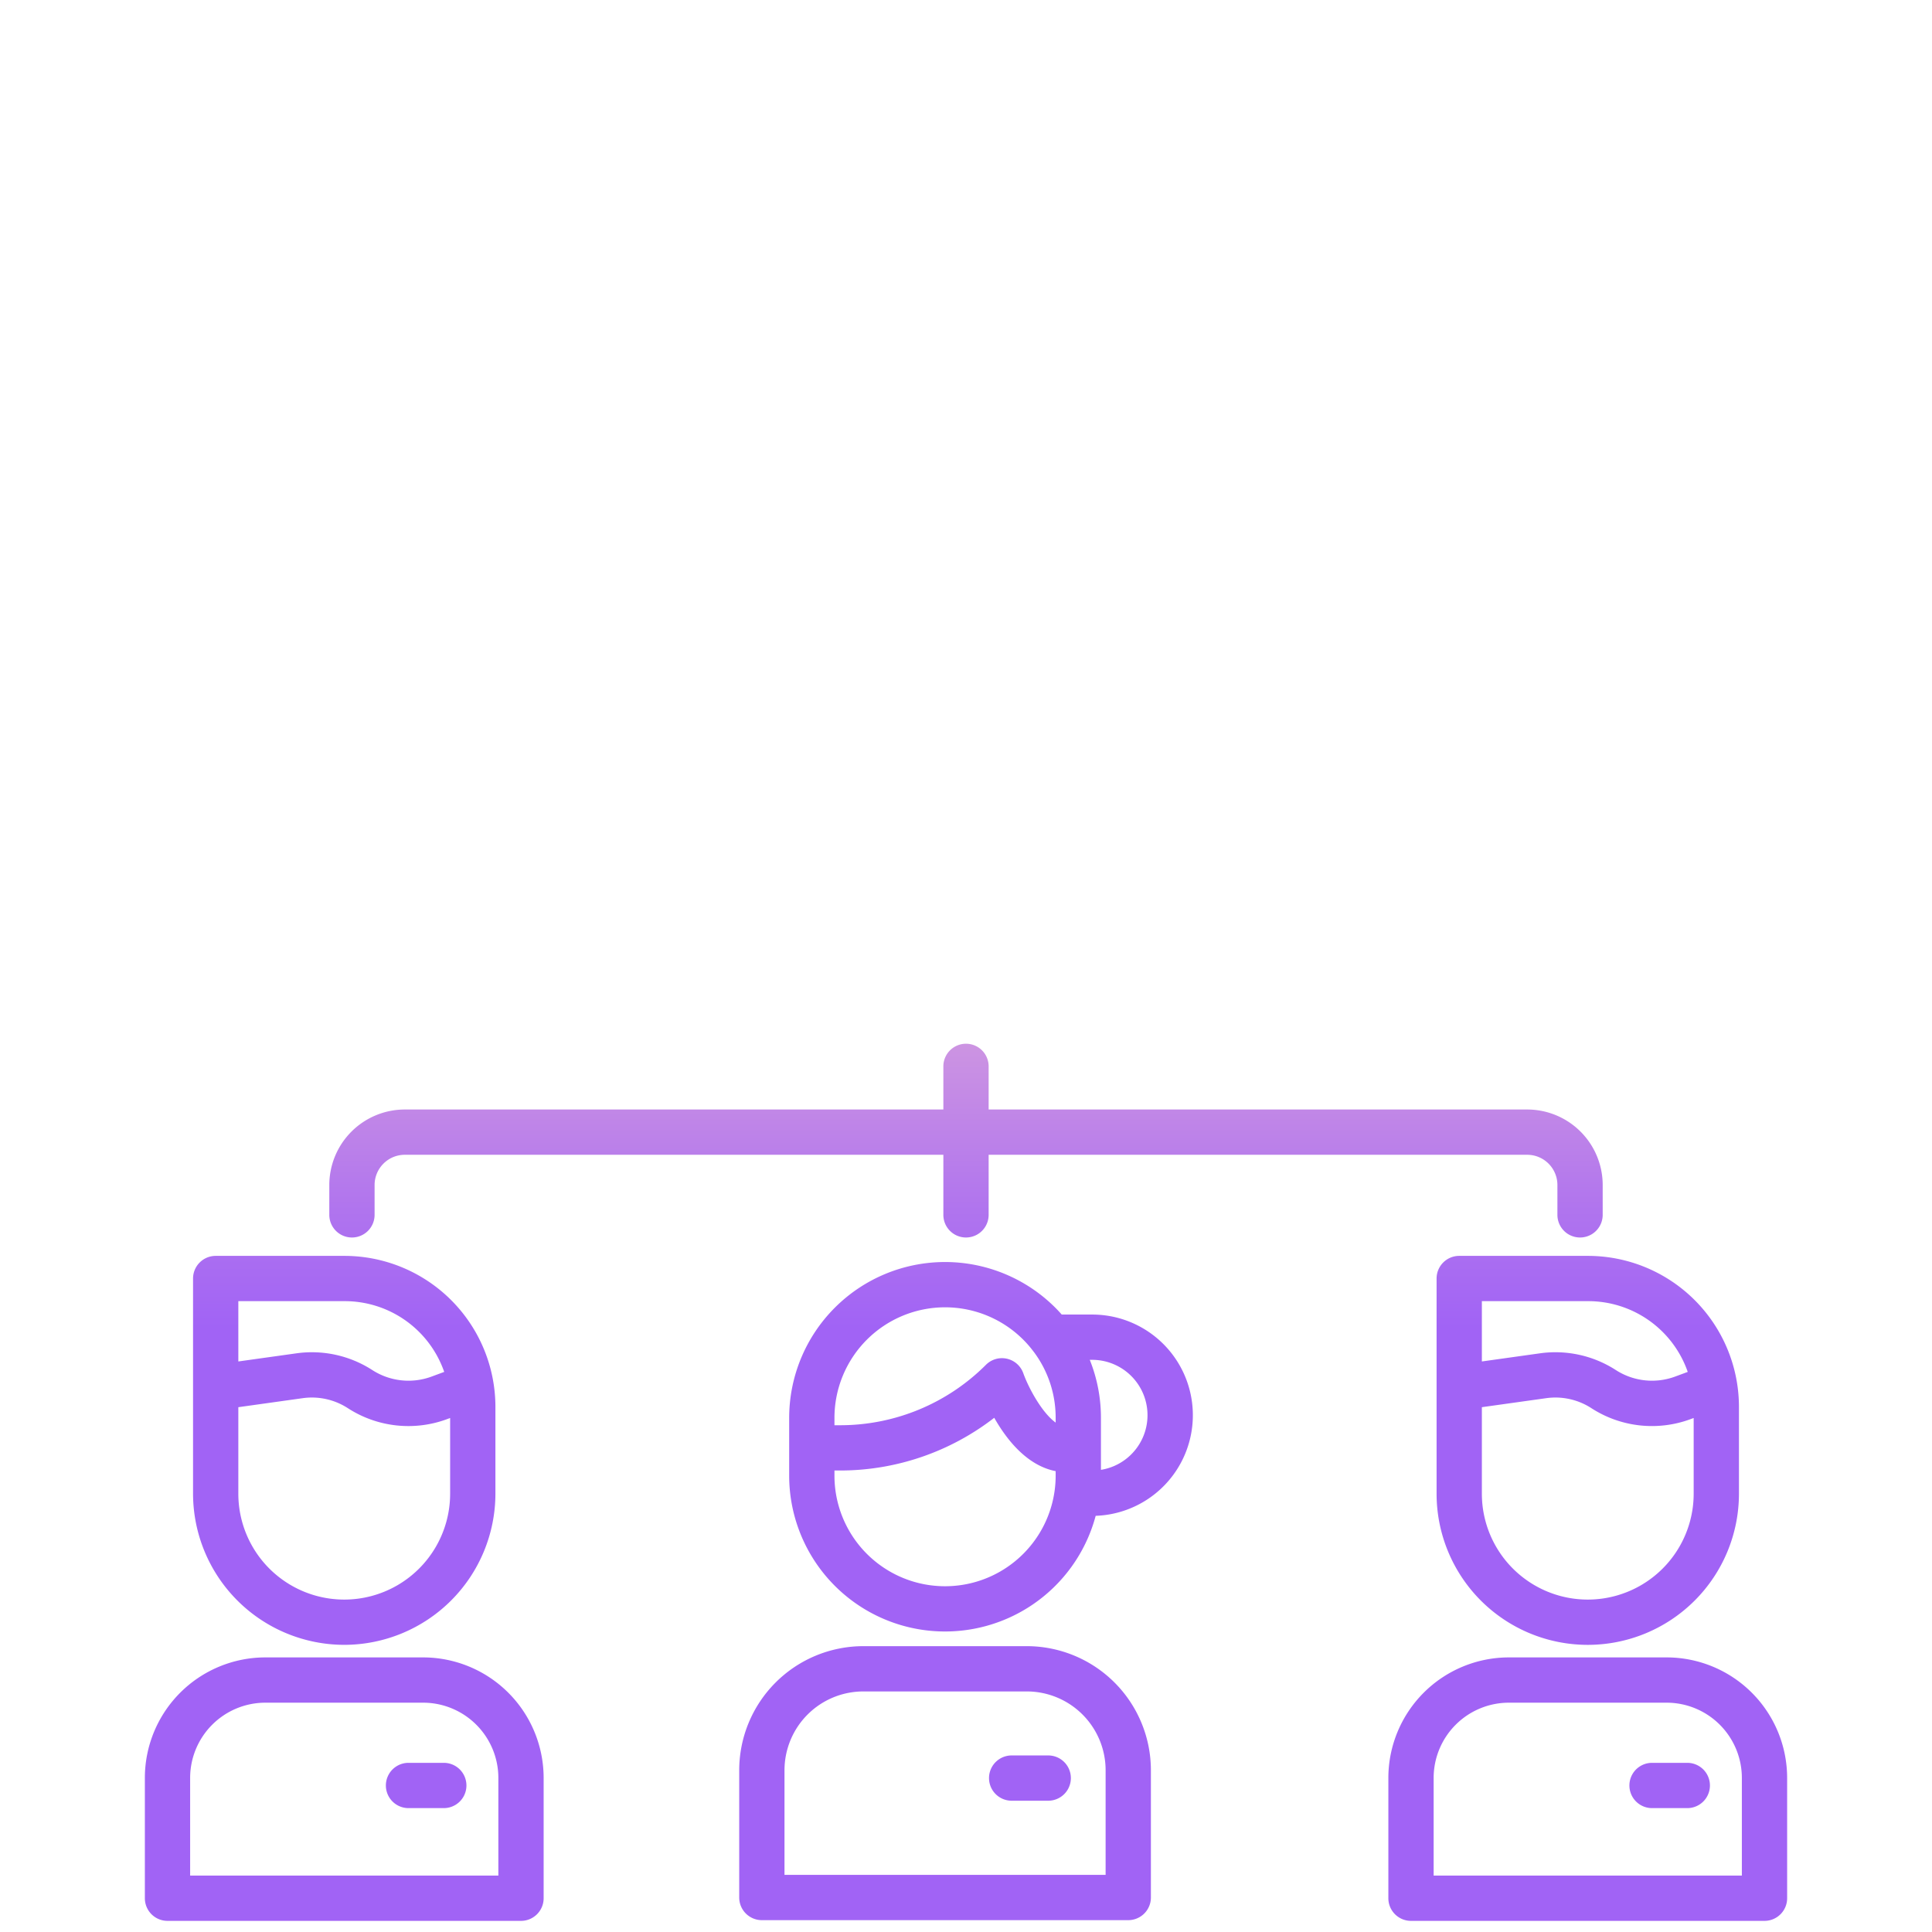 <?xml version="1.0" encoding="UTF-8"?> <svg xmlns="http://www.w3.org/2000/svg" xmlns:xlink="http://www.w3.org/1999/xlink" id="Layer_1" height="512" viewBox="0 0 512 512" width="512" data-name="Layer 1"> <linearGradient id="linear-gradient" gradientUnits="userSpaceOnUse" x1="250.45" x2="250.45" y1="421.705" y2="205.031"> <stop offset=".322" stop-color="#a163f5"></stop> <stop offset=".466" stop-color="#b074ee"></stop> <stop offset=".752" stop-color="#d8a1dd"></stop> <stop offset=".898" stop-color="#efbad3"></stop> </linearGradient> <linearGradient id="linear-gradient-2" x1="272.945" x2="272.945" xlink:href="#linear-gradient" y1="421.705" y2="205.031"></linearGradient> <linearGradient id="linear-gradient-3" x1="262.62" x2="262.62" xlink:href="#linear-gradient" y1="421.705" y2="205.031"></linearGradient> <linearGradient id="linear-gradient-4" x1="91.225" x2="91.225" xlink:href="#linear-gradient" y1="421.705" y2="205.031"></linearGradient> <linearGradient id="linear-gradient-5" x1="91.23" x2="91.23" xlink:href="#linear-gradient" y1="421.705" y2="205.031"></linearGradient> <linearGradient id="linear-gradient-6" x1="112.935" x2="112.935" xlink:href="#linear-gradient" y1="421.705" y2="205.031"></linearGradient> <linearGradient id="linear-gradient-7" x1="420.775" x2="420.775" xlink:href="#linear-gradient" y1="421.705" y2="205.031"></linearGradient> <linearGradient id="linear-gradient-8" x1="420.77" x2="420.77" xlink:href="#linear-gradient" y1="421.705" y2="205.031"></linearGradient> <linearGradient id="linear-gradient-9" x1="442.48" x2="442.48" xlink:href="#linear-gradient" y1="421.705" y2="205.031"></linearGradient> <linearGradient id="linear-gradient-10" x1="256" x2="256" xlink:href="#linear-gradient" y1="421.705" y2="205.031"></linearGradient> <path d="m272.13 436.25h-43.36a32.908 32.908 0 0 0 -32.87 32.87v33.74a6 6 0 0 0 6 6h97.1a6 6 0 0 0 6-6v-33.74a32.907 32.907 0 0 0 -32.87-32.87zm20.87 60.61h-85.1v-27.74a20.894 20.894 0 0 1 20.87-20.87h43.36a20.893 20.893 0 0 1 20.87 20.87z" fill="url(#linear-gradient)"></path> <path d="m277.79 465.21h-9.69a6 6 0 0 0 0 12h9.69a6 6 0 0 0 0-12z" fill="url(#linear-gradient-2)"></path> <path d="m289.41 348.37h-8.039c-.549-.621-1.117-1.232-1.708-1.823a41.313 41.313 0 0 0 -70.523 29.213v15.3a41.312 41.312 0 0 0 81.226 10.646 26.676 26.676 0 0 0 -.956-53.336zm-9.65 42.69a29.31 29.31 0 0 1 -58.62 0v-1.36h1.69a66.7 66.7 0 0 0 40.655-13.972c3.242 5.725 8.646 12.656 16.275 14.14zm0-14.058c-3.657-2.638-7.178-9.18-8.574-13.075a6 6 0 0 0 -9.912-2.226 54.562 54.562 0 0 1 -38.444 16h-1.69v-1.94a29.313 29.313 0 0 1 50.038-20.727 28.265 28.265 0 0 1 2.571 2.949q.094.124.192.243a29.071 29.071 0 0 1 5.819 17.535zm12 12.522v-13.764a41.139 41.139 0 0 0 -2.961-15.39h.611a14.67 14.67 0 0 1 2.35 29.154z" fill="url(#linear-gradient-3)"></path> <path d="m91.23 435.9a40.106 40.106 0 0 0 40.06-40.06v-22.95a40.036 40.036 0 0 0 -40.06-40.07h-34.07a6 6 0 0 0 -6 6v57.02a40.111 40.111 0 0 0 40.07 40.06zm-28.07-91.08h28.07a27.9 27.9 0 0 1 26.489 18.749l-3.371 1.248a17.687 17.687 0 0 1 -15.643-1.711 29.512 29.512 0 0 0 -20.167-4.458l-15.378 2.152zm0 28.1 17.047-2.387a17.518 17.518 0 0 1 11.972 2.645 29.516 29.516 0 0 0 26.344 2.89l.767-.283v20.055a28.065 28.065 0 0 1 -56.13 0z" fill="url(#linear-gradient-4)"></path> <path d="m112.14 439.23h-41.83a31.956 31.956 0 0 0 -31.92 31.92v31.9a6 6 0 0 0 6 6h93.68a6 6 0 0 0 6-6v-31.9a31.961 31.961 0 0 0 -31.93-31.92zm19.93 57.82h-81.68v-25.9a19.942 19.942 0 0 1 19.92-19.92h41.83a19.947 19.947 0 0 1 19.93 19.92z" fill="url(#linear-gradient-5)"></path> <path d="m117.61 467.17h-9.35a6 6 0 0 0 0 12h9.35a6 6 0 0 0 0-12z" fill="url(#linear-gradient-6)"></path> <path d="m386.71 332.82a6 6 0 0 0 -6 6v57.02a40.065 40.065 0 0 0 80.13 0v-22.95a40.036 40.036 0 0 0 -40.07-40.07zm62.13 42.963v20.057a28.065 28.065 0 0 1 -56.13 0v-22.922l17.047-2.387a17.552 17.552 0 0 1 11.972 2.645 29.516 29.516 0 0 0 26.344 2.89zm-1.572-12.214-3.371 1.248a17.683 17.683 0 0 1 -15.647-1.717 29.535 29.535 0 0 0 -20.162-4.455l-15.378 2.155v-15.98h28.06a27.908 27.908 0 0 1 26.498 18.749z" fill="url(#linear-gradient-7)"></path> <path d="m441.69 439.23h-41.83a31.961 31.961 0 0 0 -31.93 31.92v31.9a6 6 0 0 0 6 6h93.68a6 6 0 0 0 6-6v-31.9a31.956 31.956 0 0 0 -31.92-31.92zm19.92 57.82h-81.68v-25.9a19.947 19.947 0 0 1 19.93-19.92h41.83a19.942 19.942 0 0 1 19.92 19.92z" fill="url(#linear-gradient-8)"></path> <path d="m447.15 467.17h-9.34a6 6 0 0 0 0 12h9.34a6 6 0 0 0 0-12z" fill="url(#linear-gradient-9)"></path> <g fill="url(#linear-gradient-10)"> <path d="m93.27 327.95a6 6 0 0 0 6-6v-7.92a8.009 8.009 0 0 1 8-8h142.73v15.92a6 6 0 1 0 12 0v-15.92h142.73a8.009 8.009 0 0 1 8 8v7.92a6 6 0 1 0 12 0v-7.92a20.022 20.022 0 0 0 -20-20h-142.73v-11.43a6 6 0 0 0 -12 0v11.43h-142.73a20.022 20.022 0 0 0 -20 20v7.92a6 6 0 0 0 6 6z"></path> <path d="m138.94 155.13a17.562 17.562 0 0 0 16.472-11.56h8.388a91.682 91.682 0 0 0 22.718 55l-5.879 5.884a17.466 17.466 0 0 0 -7.425-1.661h-.01a17.56 17.56 0 0 0 0 35.12h.011a17.542 17.542 0 0 0 15.9-24.969l5.886-5.891q1.969 1.729 4.05 3.362a91.78 91.78 0 0 0 50.949 19.402v8.341a17.56 17.56 0 1 0 12 0v-8.328a92.005 92.005 0 0 0 54.951-22.821l5.927 5.932a17.542 17.542 0 0 0 15.9 24.969h.011a17.56 17.56 0 0 0 0-35.12h-.01a17.466 17.466 0 0 0 -7.425 1.661l-5.926-5.931a92.006 92.006 0 0 0 22.762-54.95h8.394a17.56 17.56 0 1 0 0-12h-8.4a92.013 92.013 0 0 0 -22.818-54.883l6-6a17.532 17.532 0 0 0 19.827-3.477 17.561 17.561 0 1 0 -28.31-5.01l-6 6a92.009 92.009 0 0 0 -54.883-22.75v-8.458a17.56 17.56 0 1 0 -12 0v8.458a92.009 92.009 0 0 0 -54.879 22.756l-6-6a17.6 17.6 0 0 0 -3.472-19.822l-.008-.009a17.57 17.57 0 1 0 -5.006 28.315l6 6a92.013 92.013 0 0 0 -22.818 54.883h-8.4a17.547 17.547 0 1 0 -16.472 23.56zm38.218 69.147a5.534 5.534 0 0 1 -3.937 1.633 5.56 5.56 0 0 1 0-11.12 5.524 5.524 0 0 1 3.93 1.632c.051.051.1.1.155.149a5.562 5.562 0 0 1 -.148 7.706zm157.542-7.706c.052-.048.1-.1.155-.149a5.524 5.524 0 0 1 3.93-1.632 5.506 5.506 0 0 1 3.921 1.633 5.56 5.56 0 0 1 -3.926 9.487 5.56 5.56 0 0 1 -4.08-9.339zm38.36-84.561a5.56 5.56 0 1 1 -5.55 5.56 5.566 5.566 0 0 1 5.55-5.56zm-38.222-81.142a5.561 5.561 0 1 1 .009 7.864 5.564 5.564 0 0 1 -.009-7.864zm-157.675 7.855a5.556 5.556 0 1 1 -.005-7.86 5.574 5.574 0 0 1 .005 7.86zm43.467 151.12a80.214 80.214 0 0 1 -11.87-7.148v-36.245h11.87zm.36-55.393h-18.72a7.928 7.928 0 0 1 -7.92-7.92v-14.98a7.928 7.928 0 0 1 7.92-7.92h18.72zm35.01 105.74a5.555 5.555 0 1 1 5.56-5.55 5.562 5.562 0 0 1 -5.56 5.55zm0-245.24a5.56 5.56 0 1 1 -5.56 5.56 5.567 5.567 0 0 1 5.56-5.56zm0 42.3a80.39 80.39 0 1 1 -23.37 157.319v-45.783l57.055 20.006a6 6 0 0 0 7.577-3.487 127.4 127.4 0 0 0 7.189-26.934 19.338 19.338 0 0 0 0-38.66 127.472 127.472 0 0 0 -7.19-26.946 6 6 0 0 0 -7.578-3.487l-28.205 9.895a6 6 0 1 0 3.972 11.323l22.592-7.925a115.772 115.772 0 0 1 0 72.929l-55.052-19.3v-34.317l13.437-4.713a6 6 0 1 0 -3.973-11.323l-16.485 5.783h-23.7a19.942 19.942 0 0 0 -19.92 19.92v14.98a19.942 19.942 0 0 0 14.41 19.128v26.342a80.405 80.405 0 0 1 59.241-134.75zm49.737 74.684a7.347 7.347 0 0 1 0 14.214c.134-2.379.2-4.754.2-7.108s-.066-4.728-.2-7.106zm-166.8.076a5.56 5.56 0 1 1 -5.56 5.56 5.561 5.561 0 0 1 5.563-5.56z"></path> </g> </svg> 